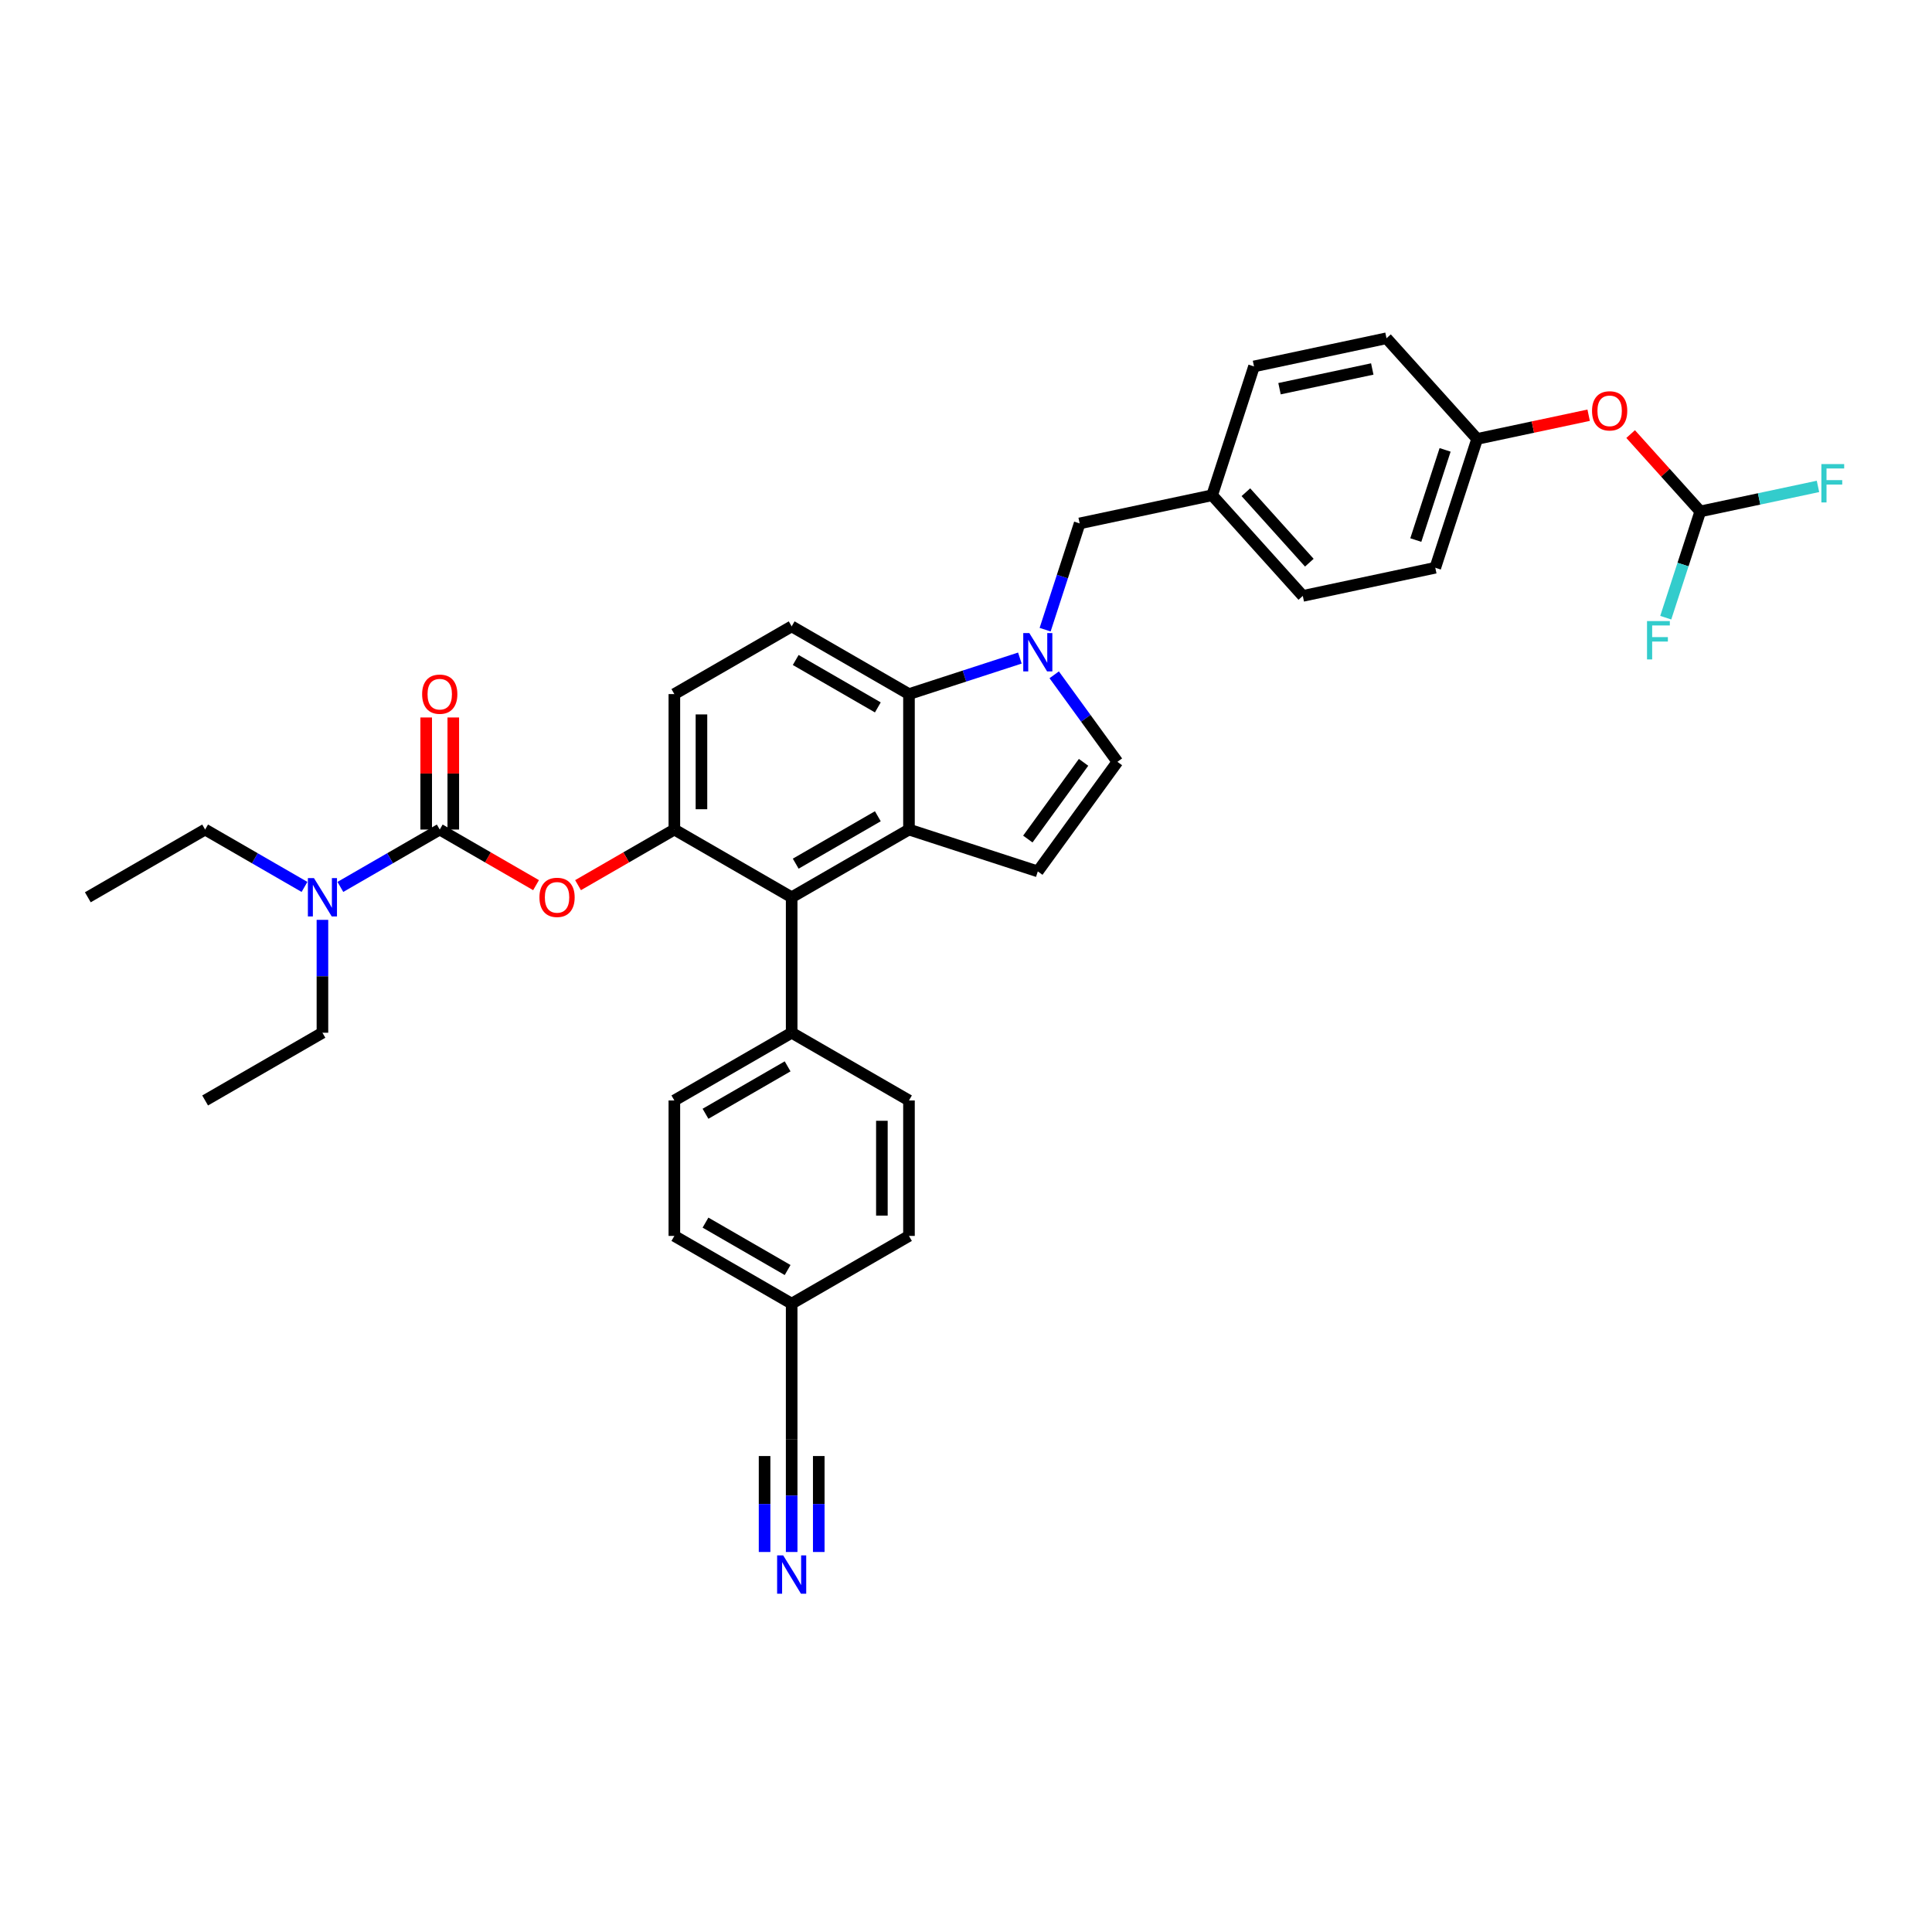 <?xml version='1.0' encoding='iso-8859-1'?>
<svg version='1.1' baseProfile='full'
              xmlns='http://www.w3.org/2000/svg'
                      xmlns:rdkit='http://www.rdkit.org/xml'
                      xmlns:xlink='http://www.w3.org/1999/xlink'
                  xml:space='preserve'
width='1000px' height='1000px' viewBox='0 0 1000 1000'>
<!-- END OF HEADER -->
<rect style='opacity:1.0;fill:#FFFFFF;stroke:none' width='1000' height='1000' x='0' y='0'> </rect>
<path class='bond-0' d='M 545.651,349.278 L 562.013,371.799' style='fill:none;fill-rule:evenodd;stroke:#0000FF;stroke-width:6px;stroke-linecap:butt;stroke-linejoin:miter;stroke-opacity:1' />
<path class='bond-0' d='M 562.013,371.799 L 578.375,394.319' style='fill:none;fill-rule:evenodd;stroke:#000000;stroke-width:6px;stroke-linecap:butt;stroke-linejoin:miter;stroke-opacity:1' />
<path class='bond-1' d='M 527.882,340.614 L 499.183,349.938' style='fill:none;fill-rule:evenodd;stroke:#0000FF;stroke-width:6px;stroke-linecap:butt;stroke-linejoin:miter;stroke-opacity:1' />
<path class='bond-1' d='M 499.183,349.938 L 470.484,359.263' style='fill:none;fill-rule:evenodd;stroke:#000000;stroke-width:6px;stroke-linecap:butt;stroke-linejoin:miter;stroke-opacity:1' />
<path class='bond-2' d='M 540.96,325.917 L 549.895,298.417' style='fill:none;fill-rule:evenodd;stroke:#0000FF;stroke-width:6px;stroke-linecap:butt;stroke-linejoin:miter;stroke-opacity:1' />
<path class='bond-2' d='M 549.895,298.417 L 558.83,270.917' style='fill:none;fill-rule:evenodd;stroke:#000000;stroke-width:6px;stroke-linecap:butt;stroke-linejoin:miter;stroke-opacity:1' />
<path class='bond-3' d='M 349.047,429.375 L 349.047,359.263' style='fill:none;fill-rule:evenodd;stroke:#000000;stroke-width:6px;stroke-linecap:butt;stroke-linejoin:miter;stroke-opacity:1' />
<path class='bond-3' d='M 363.07,418.858 L 363.07,369.78' style='fill:none;fill-rule:evenodd;stroke:#000000;stroke-width:6px;stroke-linecap:butt;stroke-linejoin:miter;stroke-opacity:1' />
<path class='bond-4' d='M 349.047,429.375 L 409.766,464.431' style='fill:none;fill-rule:evenodd;stroke:#000000;stroke-width:6px;stroke-linecap:butt;stroke-linejoin:miter;stroke-opacity:1' />
<path class='bond-5' d='M 349.047,429.375 L 324.122,443.766' style='fill:none;fill-rule:evenodd;stroke:#000000;stroke-width:6px;stroke-linecap:butt;stroke-linejoin:miter;stroke-opacity:1' />
<path class='bond-5' d='M 324.122,443.766 L 299.196,458.156' style='fill:none;fill-rule:evenodd;stroke:#FF0000;stroke-width:6px;stroke-linecap:butt;stroke-linejoin:miter;stroke-opacity:1' />
<path class='bond-6' d='M 349.047,359.263 L 409.766,324.207' style='fill:none;fill-rule:evenodd;stroke:#000000;stroke-width:6px;stroke-linecap:butt;stroke-linejoin:miter;stroke-opacity:1' />
<path class='bond-7' d='M 409.766,324.207 L 470.484,359.263' style='fill:none;fill-rule:evenodd;stroke:#000000;stroke-width:6px;stroke-linecap:butt;stroke-linejoin:miter;stroke-opacity:1' />
<path class='bond-7' d='M 411.862,341.609 L 454.365,366.148' style='fill:none;fill-rule:evenodd;stroke:#000000;stroke-width:6px;stroke-linecap:butt;stroke-linejoin:miter;stroke-opacity:1' />
<path class='bond-8' d='M 470.484,359.263 L 470.484,429.375' style='fill:none;fill-rule:evenodd;stroke:#000000;stroke-width:6px;stroke-linecap:butt;stroke-linejoin:miter;stroke-opacity:1' />
<path class='bond-9' d='M 470.484,429.375 L 409.766,464.431' style='fill:none;fill-rule:evenodd;stroke:#000000;stroke-width:6px;stroke-linecap:butt;stroke-linejoin:miter;stroke-opacity:1' />
<path class='bond-9' d='M 454.365,422.49 L 411.862,447.029' style='fill:none;fill-rule:evenodd;stroke:#000000;stroke-width:6px;stroke-linecap:butt;stroke-linejoin:miter;stroke-opacity:1' />
<path class='bond-10' d='M 470.484,429.375 L 537.164,451.041' style='fill:none;fill-rule:evenodd;stroke:#000000;stroke-width:6px;stroke-linecap:butt;stroke-linejoin:miter;stroke-opacity:1' />
<path class='bond-11' d='M 409.766,464.431 L 409.766,534.542' style='fill:none;fill-rule:evenodd;stroke:#000000;stroke-width:6px;stroke-linecap:butt;stroke-linejoin:miter;stroke-opacity:1' />
<path class='bond-12' d='M 409.766,534.542 L 349.047,569.598' style='fill:none;fill-rule:evenodd;stroke:#000000;stroke-width:6px;stroke-linecap:butt;stroke-linejoin:miter;stroke-opacity:1' />
<path class='bond-12' d='M 407.669,551.944 L 365.166,576.484' style='fill:none;fill-rule:evenodd;stroke:#000000;stroke-width:6px;stroke-linecap:butt;stroke-linejoin:miter;stroke-opacity:1' />
<path class='bond-13' d='M 409.766,534.542 L 470.484,569.598' style='fill:none;fill-rule:evenodd;stroke:#000000;stroke-width:6px;stroke-linecap:butt;stroke-linejoin:miter;stroke-opacity:1' />
<path class='bond-14' d='M 349.047,569.598 L 349.047,639.71' style='fill:none;fill-rule:evenodd;stroke:#000000;stroke-width:6px;stroke-linecap:butt;stroke-linejoin:miter;stroke-opacity:1' />
<path class='bond-15' d='M 349.047,639.71 L 409.766,674.766' style='fill:none;fill-rule:evenodd;stroke:#000000;stroke-width:6px;stroke-linecap:butt;stroke-linejoin:miter;stroke-opacity:1' />
<path class='bond-15' d='M 365.166,632.825 L 407.669,657.364' style='fill:none;fill-rule:evenodd;stroke:#000000;stroke-width:6px;stroke-linecap:butt;stroke-linejoin:miter;stroke-opacity:1' />
<path class='bond-16' d='M 409.766,674.766 L 470.484,639.71' style='fill:none;fill-rule:evenodd;stroke:#000000;stroke-width:6px;stroke-linecap:butt;stroke-linejoin:miter;stroke-opacity:1' />
<path class='bond-17' d='M 409.766,674.766 L 409.766,744.878' style='fill:none;fill-rule:evenodd;stroke:#000000;stroke-width:6px;stroke-linecap:butt;stroke-linejoin:miter;stroke-opacity:1' />
<path class='bond-18' d='M 470.484,639.71 L 470.484,569.598' style='fill:none;fill-rule:evenodd;stroke:#000000;stroke-width:6px;stroke-linecap:butt;stroke-linejoin:miter;stroke-opacity:1' />
<path class='bond-18' d='M 456.462,629.193 L 456.462,580.115' style='fill:none;fill-rule:evenodd;stroke:#000000;stroke-width:6px;stroke-linecap:butt;stroke-linejoin:miter;stroke-opacity:1' />
<path class='bond-19' d='M 578.375,394.319 L 537.164,451.041' style='fill:none;fill-rule:evenodd;stroke:#000000;stroke-width:6px;stroke-linecap:butt;stroke-linejoin:miter;stroke-opacity:1' />
<path class='bond-19' d='M 560.849,394.585 L 532.002,434.29' style='fill:none;fill-rule:evenodd;stroke:#000000;stroke-width:6px;stroke-linecap:butt;stroke-linejoin:miter;stroke-opacity:1' />
<path class='bond-20' d='M 277.461,458.156 L 252.536,443.766' style='fill:none;fill-rule:evenodd;stroke:#FF0000;stroke-width:6px;stroke-linecap:butt;stroke-linejoin:miter;stroke-opacity:1' />
<path class='bond-20' d='M 252.536,443.766 L 227.61,429.375' style='fill:none;fill-rule:evenodd;stroke:#000000;stroke-width:6px;stroke-linecap:butt;stroke-linejoin:miter;stroke-opacity:1' />
<path class='bond-21' d='M 227.61,429.375 L 201.892,444.223' style='fill:none;fill-rule:evenodd;stroke:#000000;stroke-width:6px;stroke-linecap:butt;stroke-linejoin:miter;stroke-opacity:1' />
<path class='bond-21' d='M 201.892,444.223 L 176.174,459.071' style='fill:none;fill-rule:evenodd;stroke:#0000FF;stroke-width:6px;stroke-linecap:butt;stroke-linejoin:miter;stroke-opacity:1' />
<path class='bond-22' d='M 234.621,429.375 L 234.621,400.37' style='fill:none;fill-rule:evenodd;stroke:#000000;stroke-width:6px;stroke-linecap:butt;stroke-linejoin:miter;stroke-opacity:1' />
<path class='bond-22' d='M 234.621,400.37 L 234.621,371.364' style='fill:none;fill-rule:evenodd;stroke:#FF0000;stroke-width:6px;stroke-linecap:butt;stroke-linejoin:miter;stroke-opacity:1' />
<path class='bond-22' d='M 220.599,429.375 L 220.599,400.37' style='fill:none;fill-rule:evenodd;stroke:#000000;stroke-width:6px;stroke-linecap:butt;stroke-linejoin:miter;stroke-opacity:1' />
<path class='bond-22' d='M 220.599,400.37 L 220.599,371.364' style='fill:none;fill-rule:evenodd;stroke:#FF0000;stroke-width:6px;stroke-linecap:butt;stroke-linejoin:miter;stroke-opacity:1' />
<path class='bond-23' d='M 157.609,459.071 L 131.891,444.223' style='fill:none;fill-rule:evenodd;stroke:#0000FF;stroke-width:6px;stroke-linecap:butt;stroke-linejoin:miter;stroke-opacity:1' />
<path class='bond-23' d='M 131.891,444.223 L 106.173,429.375' style='fill:none;fill-rule:evenodd;stroke:#000000;stroke-width:6px;stroke-linecap:butt;stroke-linejoin:miter;stroke-opacity:1' />
<path class='bond-24' d='M 166.892,476.111 L 166.892,505.327' style='fill:none;fill-rule:evenodd;stroke:#0000FF;stroke-width:6px;stroke-linecap:butt;stroke-linejoin:miter;stroke-opacity:1' />
<path class='bond-24' d='M 166.892,505.327 L 166.892,534.542' style='fill:none;fill-rule:evenodd;stroke:#000000;stroke-width:6px;stroke-linecap:butt;stroke-linejoin:miter;stroke-opacity:1' />
<path class='bond-25' d='M 106.173,429.375 L 45.455,464.431' style='fill:none;fill-rule:evenodd;stroke:#000000;stroke-width:6px;stroke-linecap:butt;stroke-linejoin:miter;stroke-opacity:1' />
<path class='bond-26' d='M 166.892,534.542 L 106.173,569.598' style='fill:none;fill-rule:evenodd;stroke:#000000;stroke-width:6px;stroke-linecap:butt;stroke-linejoin:miter;stroke-opacity:1' />
<path class='bond-27' d='M 764.569,227.186 L 742.903,293.866' style='fill:none;fill-rule:evenodd;stroke:#000000;stroke-width:6px;stroke-linecap:butt;stroke-linejoin:miter;stroke-opacity:1' />
<path class='bond-27' d='M 747.983,232.855 L 732.817,279.531' style='fill:none;fill-rule:evenodd;stroke:#000000;stroke-width:6px;stroke-linecap:butt;stroke-linejoin:miter;stroke-opacity:1' />
<path class='bond-28' d='M 764.569,227.186 L 717.655,175.083' style='fill:none;fill-rule:evenodd;stroke:#000000;stroke-width:6px;stroke-linecap:butt;stroke-linejoin:miter;stroke-opacity:1' />
<path class='bond-29' d='M 764.569,227.186 L 793.425,221.053' style='fill:none;fill-rule:evenodd;stroke:#000000;stroke-width:6px;stroke-linecap:butt;stroke-linejoin:miter;stroke-opacity:1' />
<path class='bond-29' d='M 793.425,221.053 L 822.281,214.919' style='fill:none;fill-rule:evenodd;stroke:#FF0000;stroke-width:6px;stroke-linecap:butt;stroke-linejoin:miter;stroke-opacity:1' />
<path class='bond-30' d='M 742.903,293.866 L 674.324,308.443' style='fill:none;fill-rule:evenodd;stroke:#000000;stroke-width:6px;stroke-linecap:butt;stroke-linejoin:miter;stroke-opacity:1' />
<path class='bond-31' d='M 717.655,175.083 L 649.075,189.66' style='fill:none;fill-rule:evenodd;stroke:#000000;stroke-width:6px;stroke-linecap:butt;stroke-linejoin:miter;stroke-opacity:1' />
<path class='bond-31' d='M 710.284,190.985 L 662.278,201.189' style='fill:none;fill-rule:evenodd;stroke:#000000;stroke-width:6px;stroke-linecap:butt;stroke-linejoin:miter;stroke-opacity:1' />
<path class='bond-32' d='M 844.016,224.678 L 862.039,244.695' style='fill:none;fill-rule:evenodd;stroke:#FF0000;stroke-width:6px;stroke-linecap:butt;stroke-linejoin:miter;stroke-opacity:1' />
<path class='bond-32' d='M 862.039,244.695 L 880.062,264.712' style='fill:none;fill-rule:evenodd;stroke:#000000;stroke-width:6px;stroke-linecap:butt;stroke-linejoin:miter;stroke-opacity:1' />
<path class='bond-33' d='M 674.324,308.443 L 627.41,256.34' style='fill:none;fill-rule:evenodd;stroke:#000000;stroke-width:6px;stroke-linecap:butt;stroke-linejoin:miter;stroke-opacity:1' />
<path class='bond-33' d='M 677.707,291.245 L 644.867,254.773' style='fill:none;fill-rule:evenodd;stroke:#000000;stroke-width:6px;stroke-linecap:butt;stroke-linejoin:miter;stroke-opacity:1' />
<path class='bond-34' d='M 649.075,189.66 L 627.41,256.34' style='fill:none;fill-rule:evenodd;stroke:#000000;stroke-width:6px;stroke-linecap:butt;stroke-linejoin:miter;stroke-opacity:1' />
<path class='bond-35' d='M 880.062,264.712 L 910.524,258.237' style='fill:none;fill-rule:evenodd;stroke:#000000;stroke-width:6px;stroke-linecap:butt;stroke-linejoin:miter;stroke-opacity:1' />
<path class='bond-35' d='M 910.524,258.237 L 940.986,251.763' style='fill:none;fill-rule:evenodd;stroke:#33CCCC;stroke-width:6px;stroke-linecap:butt;stroke-linejoin:miter;stroke-opacity:1' />
<path class='bond-36' d='M 880.062,264.712 L 871.127,292.212' style='fill:none;fill-rule:evenodd;stroke:#000000;stroke-width:6px;stroke-linecap:butt;stroke-linejoin:miter;stroke-opacity:1' />
<path class='bond-36' d='M 871.127,292.212 L 862.192,319.712' style='fill:none;fill-rule:evenodd;stroke:#33CCCC;stroke-width:6px;stroke-linecap:butt;stroke-linejoin:miter;stroke-opacity:1' />
<path class='bond-37' d='M 627.41,256.34 L 558.83,270.917' style='fill:none;fill-rule:evenodd;stroke:#000000;stroke-width:6px;stroke-linecap:butt;stroke-linejoin:miter;stroke-opacity:1' />
<path class='bond-38' d='M 409.766,744.878 L 409.766,774.093' style='fill:none;fill-rule:evenodd;stroke:#000000;stroke-width:6px;stroke-linecap:butt;stroke-linejoin:miter;stroke-opacity:1' />
<path class='bond-38' d='M 409.766,774.093 L 409.766,803.309' style='fill:none;fill-rule:evenodd;stroke:#0000FF;stroke-width:6px;stroke-linecap:butt;stroke-linejoin:miter;stroke-opacity:1' />
<path class='bond-38' d='M 395.743,753.642 L 395.743,778.475' style='fill:none;fill-rule:evenodd;stroke:#000000;stroke-width:6px;stroke-linecap:butt;stroke-linejoin:miter;stroke-opacity:1' />
<path class='bond-38' d='M 395.743,778.475 L 395.743,803.309' style='fill:none;fill-rule:evenodd;stroke:#0000FF;stroke-width:6px;stroke-linecap:butt;stroke-linejoin:miter;stroke-opacity:1' />
<path class='bond-38' d='M 423.788,753.642 L 423.788,778.475' style='fill:none;fill-rule:evenodd;stroke:#000000;stroke-width:6px;stroke-linecap:butt;stroke-linejoin:miter;stroke-opacity:1' />
<path class='bond-38' d='M 423.788,778.475 L 423.788,803.309' style='fill:none;fill-rule:evenodd;stroke:#0000FF;stroke-width:6px;stroke-linecap:butt;stroke-linejoin:miter;stroke-opacity:1' />
<path  class='atom-0' d='M 532.775 327.67
L 539.282 338.186
Q 539.927 339.224, 540.964 341.103
Q 542.002 342.982, 542.058 343.094
L 542.058 327.67
L 544.694 327.67
L 544.694 347.525
L 541.974 347.525
L 534.991 336.027
Q 534.178 334.681, 533.308 333.138
Q 532.467 331.596, 532.215 331.119
L 532.215 347.525
L 529.634 347.525
L 529.634 327.67
L 532.775 327.67
' fill='#0000FF'/>
<path  class='atom-15' d='M 279.214 464.487
Q 279.214 459.719, 281.57 457.055
Q 283.926 454.391, 288.329 454.391
Q 292.732 454.391, 295.087 457.055
Q 297.443 459.719, 297.443 464.487
Q 297.443 469.31, 295.059 472.059
Q 292.676 474.779, 288.329 474.779
Q 283.954 474.779, 281.57 472.059
Q 279.214 469.339, 279.214 464.487
M 288.329 472.536
Q 291.357 472.536, 292.984 470.516
Q 294.639 468.469, 294.639 464.487
Q 294.639 460.589, 292.984 458.625
Q 291.357 456.634, 288.329 456.634
Q 285.3 456.634, 283.645 458.597
Q 282.019 460.561, 282.019 464.487
Q 282.019 468.497, 283.645 470.516
Q 285.3 472.536, 288.329 472.536
' fill='#FF0000'/>
<path  class='atom-17' d='M 162.503 454.503
L 169.009 465.02
Q 169.654 466.057, 170.692 467.936
Q 171.729 469.815, 171.785 469.927
L 171.785 454.503
L 174.422 454.503
L 174.422 474.359
L 171.701 474.359
L 164.718 462.86
Q 163.905 461.514, 163.035 459.972
Q 162.194 458.429, 161.942 457.952
L 161.942 474.359
L 159.362 474.359
L 159.362 454.503
L 162.503 454.503
' fill='#0000FF'/>
<path  class='atom-18' d='M 218.496 359.319
Q 218.496 354.552, 220.851 351.887
Q 223.207 349.223, 227.61 349.223
Q 232.013 349.223, 234.369 351.887
Q 236.725 354.552, 236.725 359.319
Q 236.725 364.143, 234.341 366.891
Q 231.957 369.612, 227.61 369.612
Q 223.235 369.612, 220.851 366.891
Q 218.496 364.171, 218.496 359.319
M 227.61 367.368
Q 230.639 367.368, 232.266 365.349
Q 233.92 363.302, 233.92 359.319
Q 233.92 355.421, 232.266 353.458
Q 230.639 351.467, 227.61 351.467
Q 224.581 351.467, 222.927 353.43
Q 221.3 355.393, 221.3 359.319
Q 221.3 363.33, 222.927 365.349
Q 224.581 367.368, 227.61 367.368
' fill='#FF0000'/>
<path  class='atom-26' d='M 824.034 212.665
Q 824.034 207.898, 826.39 205.233
Q 828.746 202.569, 833.149 202.569
Q 837.552 202.569, 839.907 205.233
Q 842.263 207.898, 842.263 212.665
Q 842.263 217.489, 839.879 220.237
Q 837.495 222.958, 833.149 222.958
Q 828.774 222.958, 826.39 220.237
Q 824.034 217.517, 824.034 212.665
M 833.149 220.714
Q 836.177 220.714, 837.804 218.695
Q 839.459 216.647, 839.459 212.665
Q 839.459 208.767, 837.804 206.804
Q 836.177 204.813, 833.149 204.813
Q 830.12 204.813, 828.465 206.776
Q 826.838 208.739, 826.838 212.665
Q 826.838 216.676, 828.465 218.695
Q 830.12 220.714, 833.149 220.714
' fill='#FF0000'/>
<path  class='atom-31' d='M 942.739 240.207
L 954.545 240.207
L 954.545 242.479
L 945.403 242.479
L 945.403 248.509
L 953.536 248.509
L 953.536 250.808
L 945.403 250.808
L 945.403 260.063
L 942.739 260.063
L 942.739 240.207
' fill='#33CCCC'/>
<path  class='atom-32' d='M 852.493 321.465
L 864.3 321.465
L 864.3 323.736
L 855.158 323.736
L 855.158 329.766
L 863.291 329.766
L 863.291 332.065
L 855.158 332.065
L 855.158 341.32
L 852.493 341.32
L 852.493 321.465
' fill='#33CCCC'/>
<path  class='atom-35' d='M 405.377 805.061
L 411.883 815.578
Q 412.528 816.616, 413.566 818.495
Q 414.603 820.374, 414.659 820.486
L 414.659 805.061
L 417.296 805.061
L 417.296 824.917
L 414.575 824.917
L 407.592 813.419
Q 406.779 812.073, 405.91 810.53
Q 405.068 808.988, 404.816 808.511
L 404.816 824.917
L 402.236 824.917
L 402.236 805.061
L 405.377 805.061
' fill='#0000FF'/>
</svg>

